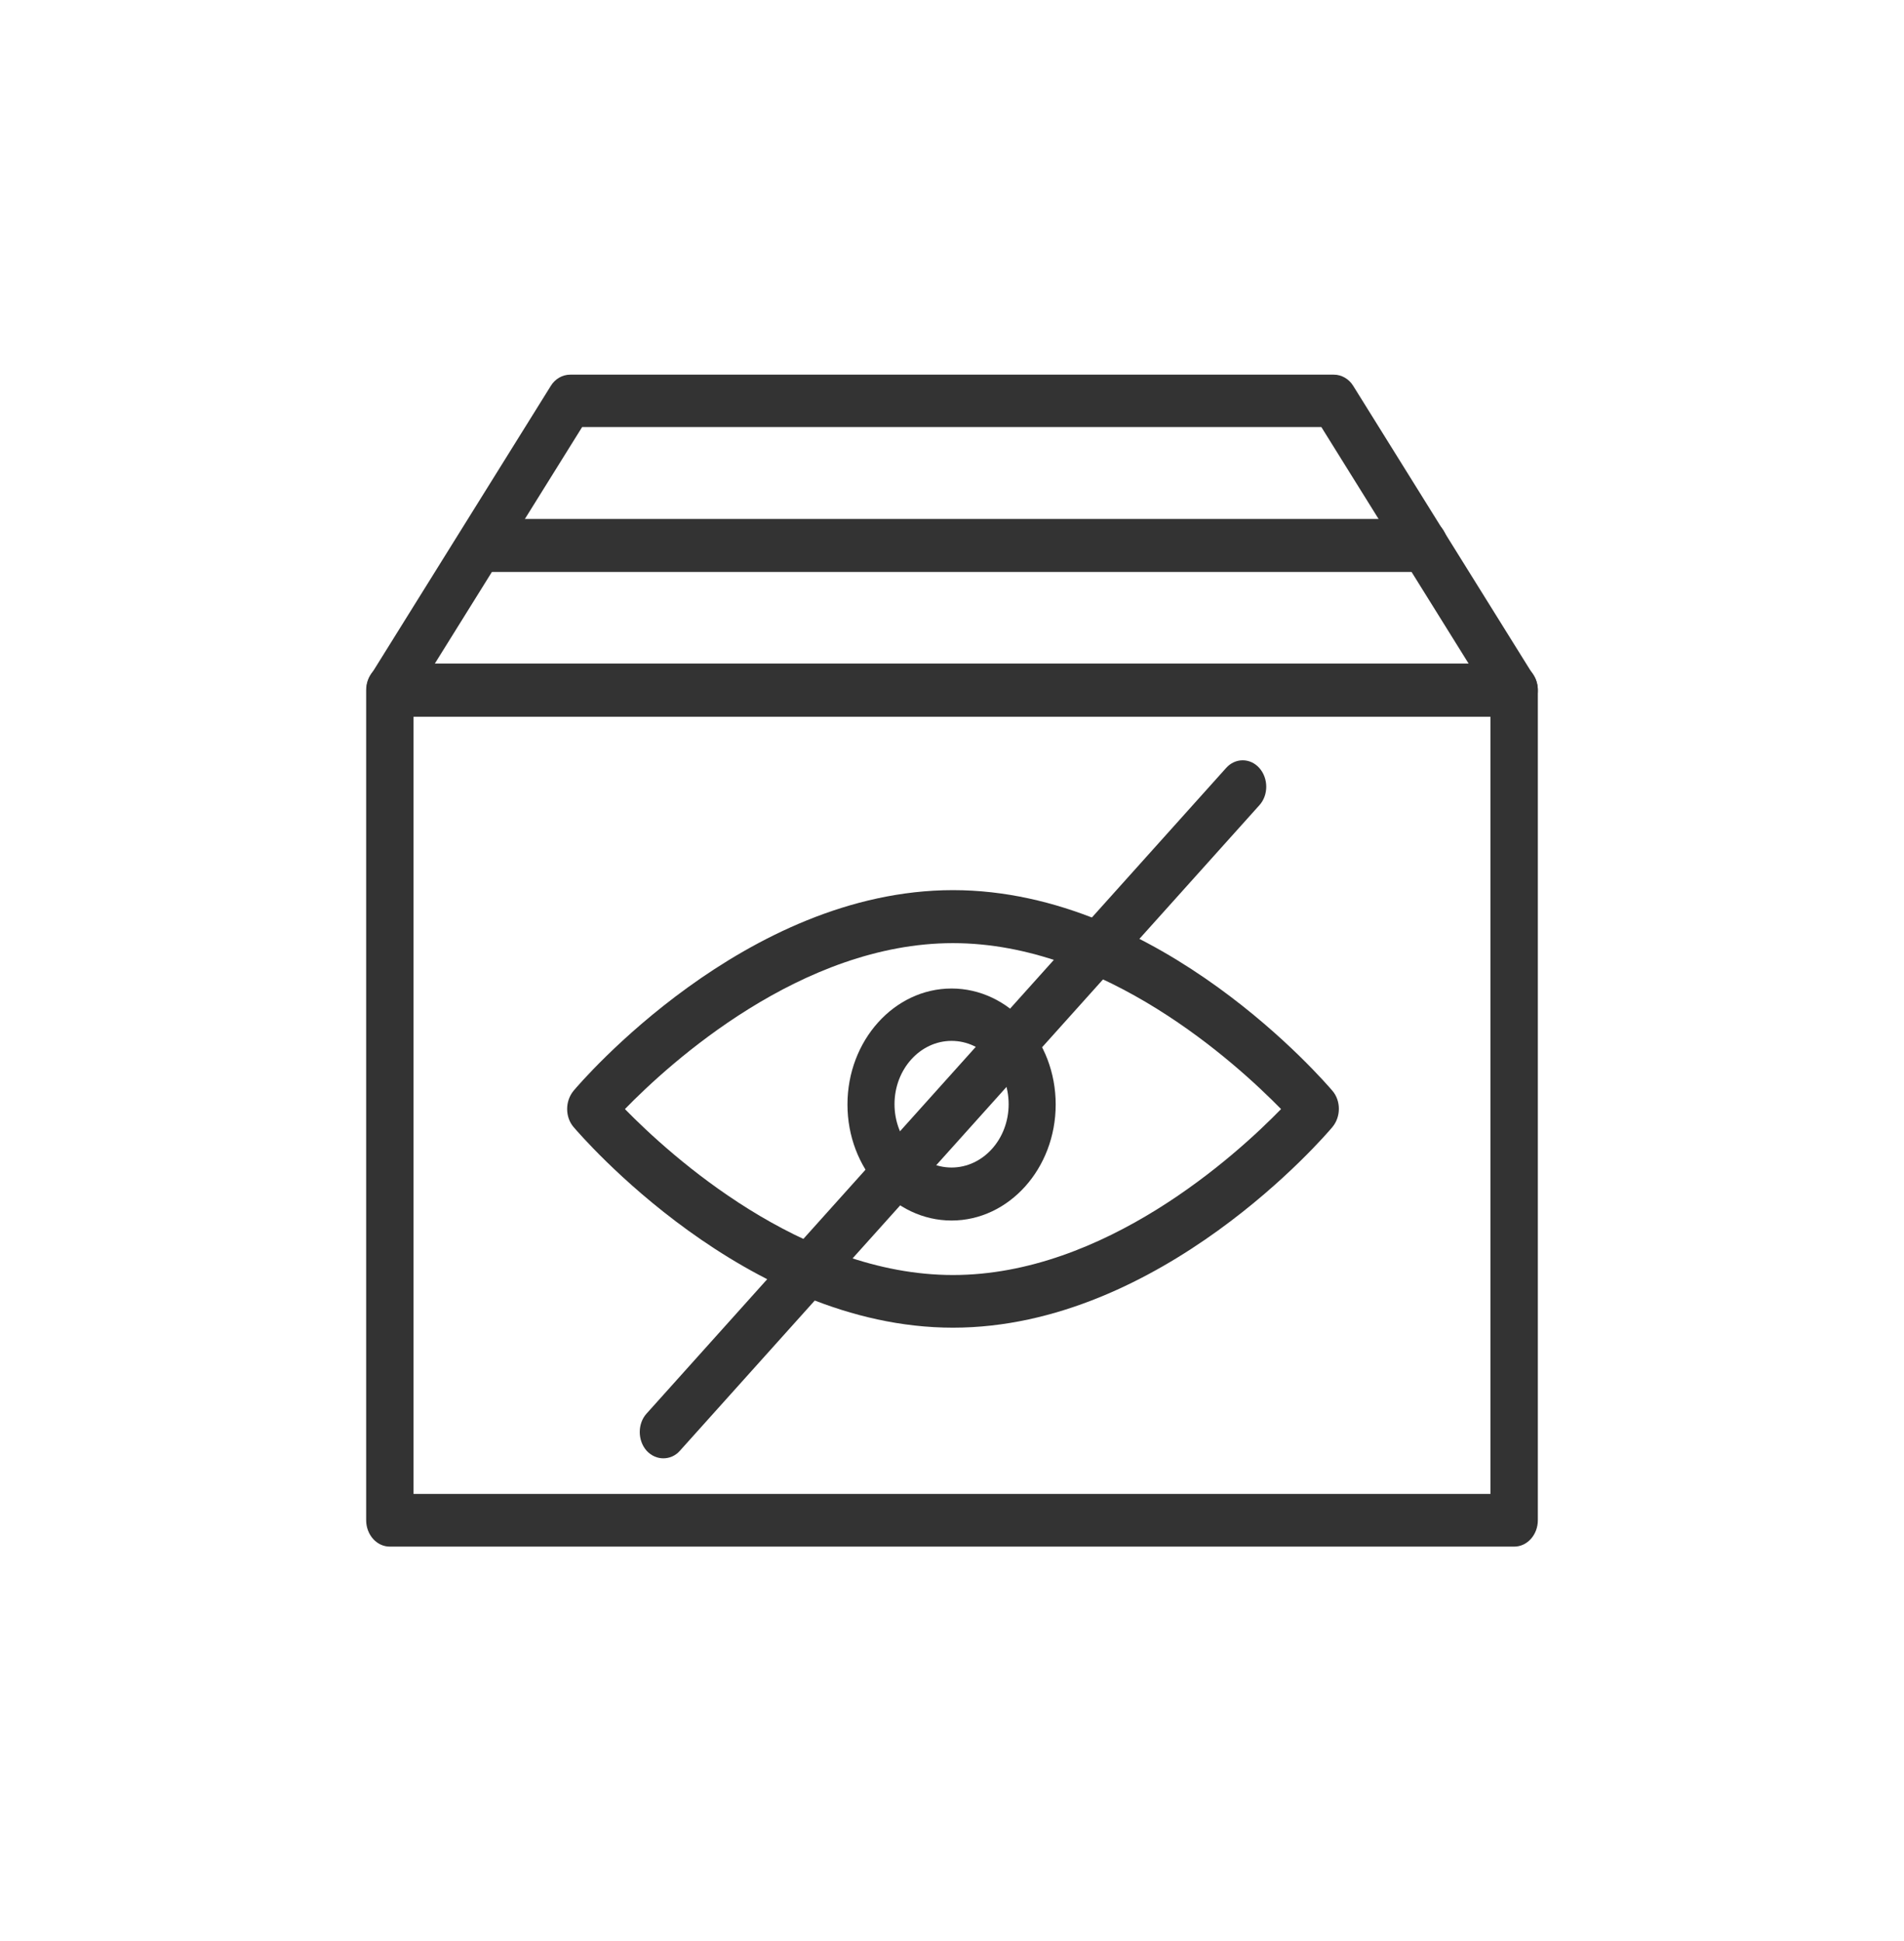 <svg width="52" height="53" viewBox="0 0 52 53" fill="none" xmlns="http://www.w3.org/2000/svg">
<path d="M41.353 42.23H10.647C10.288 42.23 10 41.906 10 41.507V18.843C10 18.444 10.288 18.12 10.647 18.12H41.353C41.712 18.12 42 18.444 42 18.843V41.507C42 41.906 41.712 42.23 41.353 42.23ZM11.293 40.791H40.706V19.566H11.293V40.791Z" fill="#333333"/>
<path d="M41.354 19.566H10.647C10.406 19.566 10.187 19.417 10.078 19.184C9.969 18.951 9.985 18.66 10.117 18.444L15.042 10.538C15.158 10.346 15.361 10.23 15.571 10.23H36.429C36.64 10.23 36.842 10.346 36.959 10.538L41.883 18.444C42.024 18.66 42.039 18.951 41.922 19.184C41.813 19.425 41.587 19.566 41.354 19.566ZM11.878 18.128H40.115L36.087 11.66H15.899L11.87 18.128H11.878Z" fill="#333333"/>
<path d="M26.027 36.252C20.355 36.252 15.859 30.998 15.664 30.773C15.431 30.499 15.431 30.067 15.664 29.784C15.851 29.559 20.347 24.305 26.027 24.305C31.707 24.305 36.195 29.559 36.39 29.784C36.624 30.058 36.624 30.491 36.39 30.773C36.203 30.998 31.707 36.252 26.027 36.252ZM17.067 30.283C18.306 31.547 21.89 34.814 26.027 34.814C30.164 34.814 33.756 31.547 34.987 30.283C33.748 29.019 30.164 25.752 26.027 25.752C21.89 25.752 18.298 29.019 17.067 30.283Z" fill="#333333"/>
<path d="M25.988 33.326C24.422 33.326 23.145 31.904 23.145 30.158C23.145 28.412 24.422 26.991 25.988 26.991C27.555 26.991 28.832 28.412 28.832 30.158C28.832 31.904 27.555 33.326 25.988 33.326ZM25.988 28.421C25.131 28.421 24.43 29.194 24.43 30.15C24.43 31.106 25.131 31.879 25.988 31.879C26.846 31.879 27.547 31.106 27.547 30.15C27.547 29.194 26.846 28.421 25.988 28.421Z" fill="#333333"/>
<path d="M18.119 39.819C17.955 39.819 17.791 39.753 17.659 39.611C17.41 39.329 17.41 38.871 17.659 38.597L33.484 20.972C33.733 20.689 34.146 20.689 34.395 20.972C34.645 21.254 34.645 21.712 34.395 21.986L18.57 39.611C18.446 39.753 18.282 39.819 18.111 39.819H18.119Z" fill="#333333"/>
<path d="M38.899 15.617H13.163C12.813 15.617 12.524 15.293 12.524 14.894C12.524 14.495 12.813 14.171 13.163 14.171H38.899C39.249 14.171 39.538 14.495 39.538 14.894C39.538 15.293 39.249 15.617 38.899 15.617Z" fill="#333333"/>
</svg>
